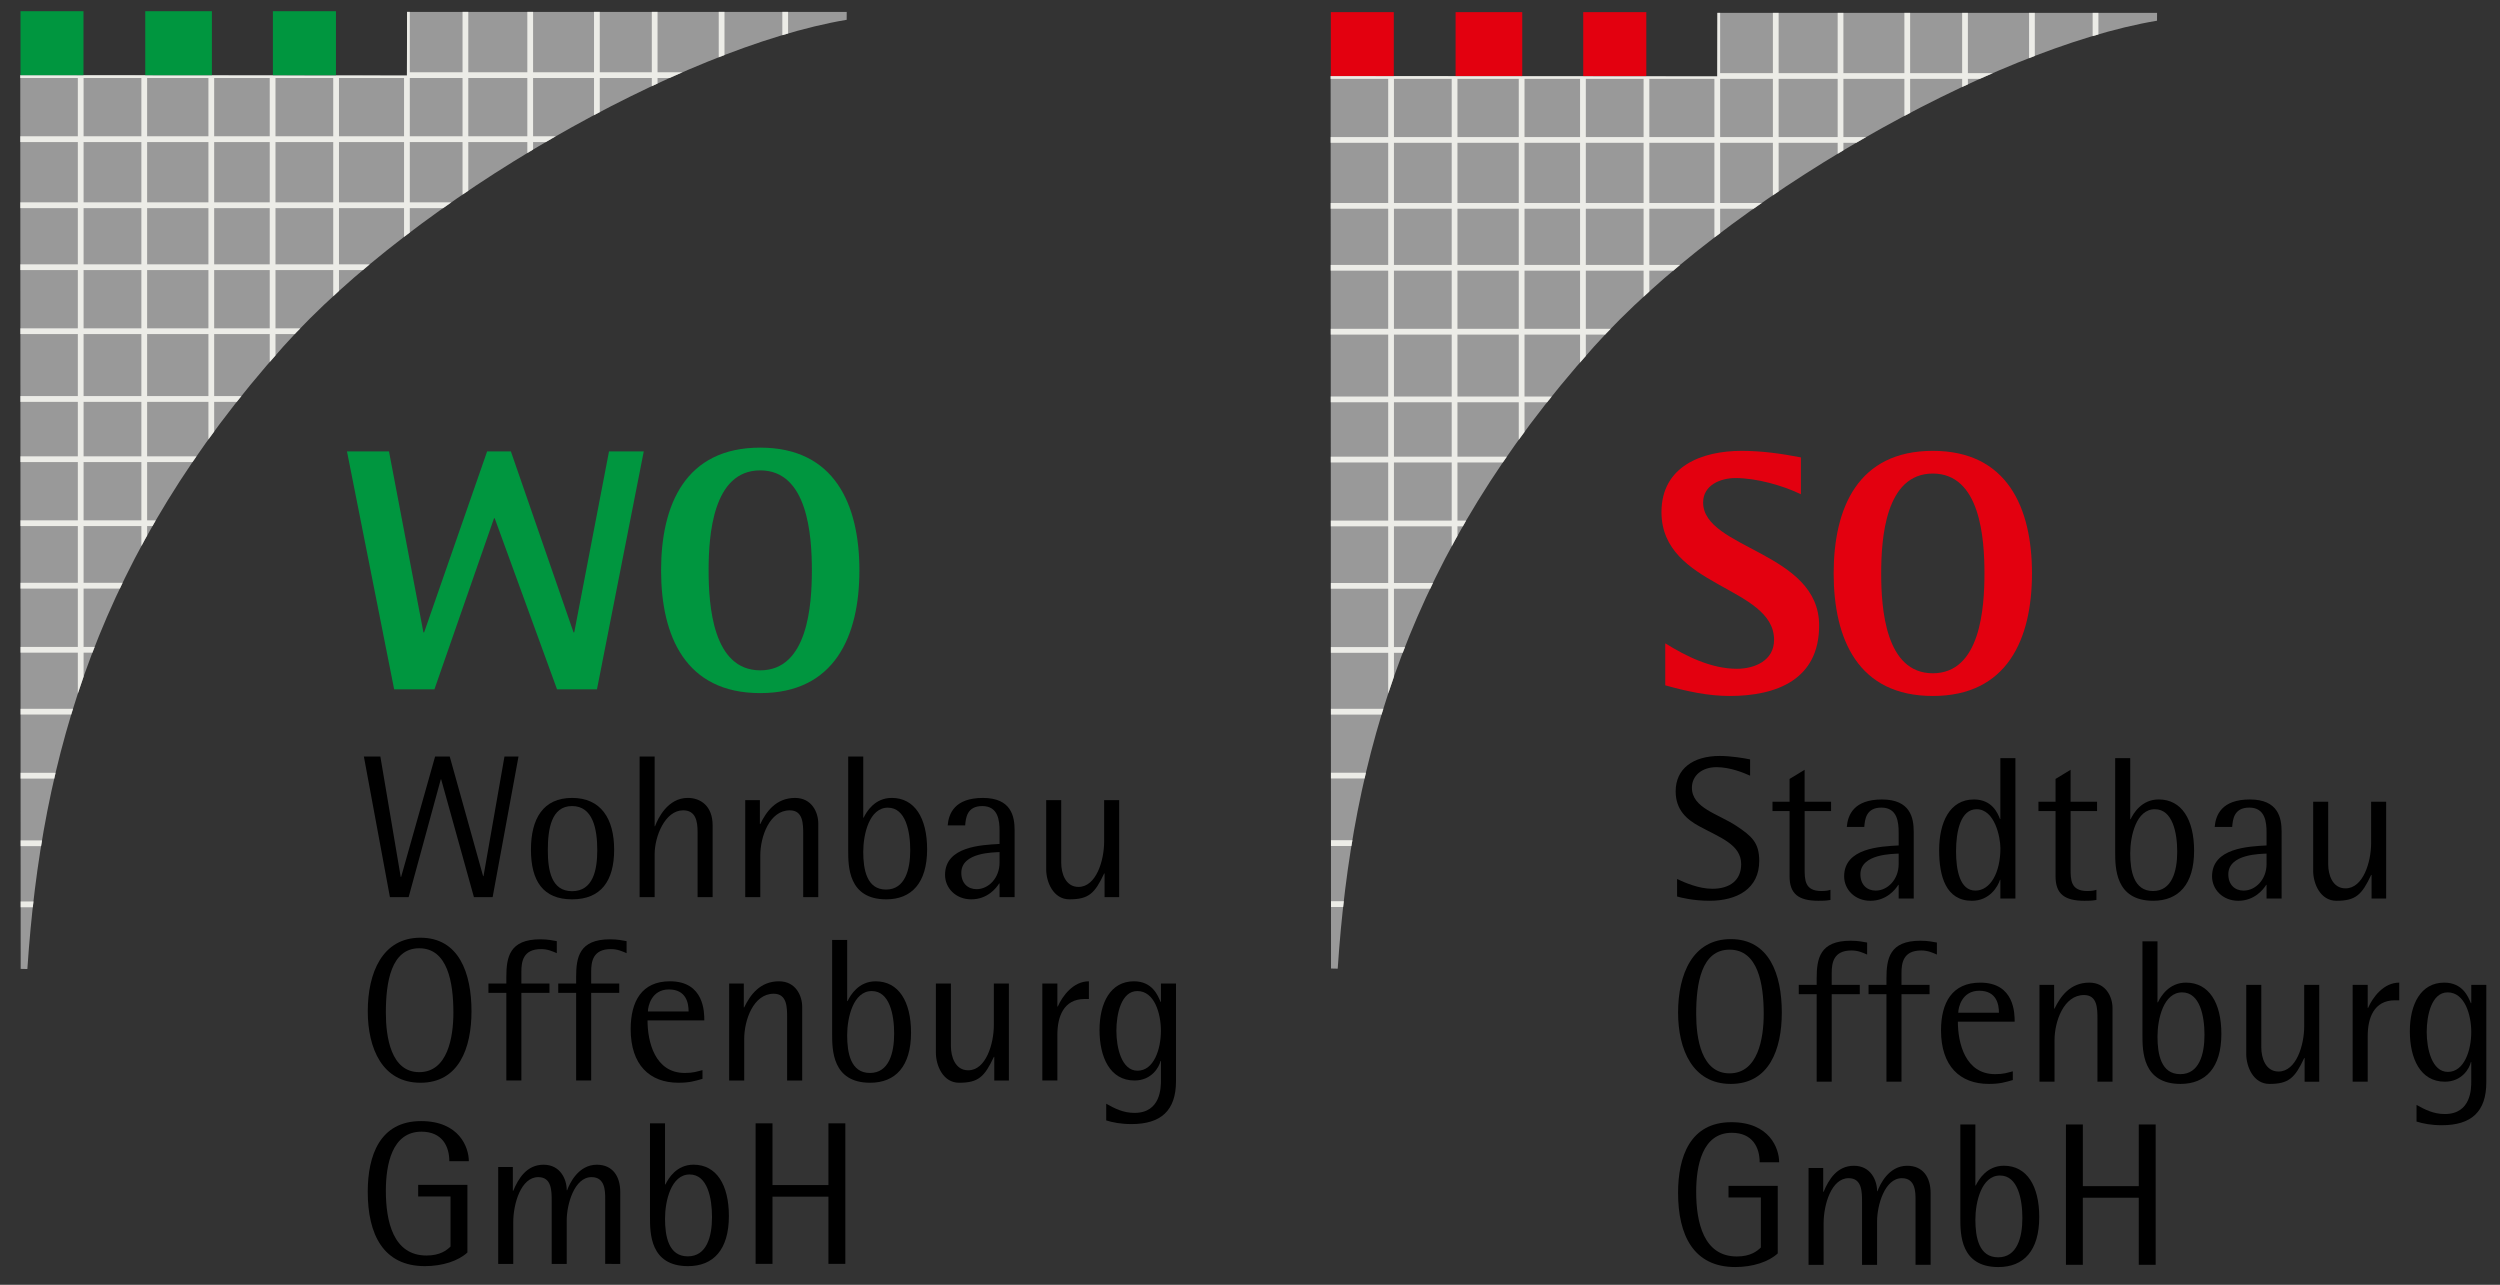 <?xml version="1.0" encoding="utf-8"?>
<!-- Generator: Adobe Illustrator 16.0.0, SVG Export Plug-In . SVG Version: 6.00 Build 0)  -->
<!DOCTYPE svg PUBLIC "-//W3C//DTD SVG 1.1//EN" "http://www.w3.org/Graphics/SVG/1.1/DTD/svg11.dtd">
<svg version="1.1" id="Ebene_1" xmlns="http://www.w3.org/2000/svg" xmlns:xlink="http://www.w3.org/1999/xlink" x="0px" y="0px"
	 width="190.895px" height="98.104px" viewBox="0 0 190.895 98.104" enable-background="new 0 0 190.895 98.104"
	 xml:space="preserve">
<rect x="0" y="0" width="190.895" height="98.104" fill="#333333" stroke="none"/>
<g>
	<g>
		<path fill="#E3000F" d="M132.073,53.143c-1.684,0-3.313-0.367-4.918-0.814v-3.207c1.604,1,3.523,1.945,5.47,1.945
			c1.367,0,2.84-0.631,2.84-2.207c0-4.102-8.598-4.022-8.598-9.754c0-3.522,3.103-4.68,6.126-4.68c1.524,0,3.022,0.21,4.521,0.5
			v2.813c-1.42-0.685-3.418-1.236-4.996-1.236c-1.13,0-2.471,0.526-2.471,1.867c0,3.549,8.859,3.76,8.859,9.386
			C138.908,51.881,135.675,53.143,132.073,53.143z"/>
		<path fill="#E3000F" d="M147.587,53.143c-5.705,0-7.572-4.338-7.572-9.358c0-5.021,1.867-9.359,7.572-9.359
			c5.679,0,7.571,4.338,7.571,9.359C155.158,48.805,153.266,53.143,147.587,53.143z M147.587,36.16
			c-3.628,0-3.943,4.969-3.943,7.625c0,2.655,0.315,7.625,3.943,7.625s3.942-4.97,3.942-7.625
			C151.53,41.129,151.215,36.16,147.587,36.16z"/>
	</g>
	<g>
		<path d="M130.543,68.781c-1.259,0-2.223-0.248-2.485-0.326v-1.336c0.56,0.264,1.646,0.746,2.688,0.746
			c1.352,0,2.206-0.652,2.206-1.879c0-1.508-1.632-2.035-3.216-2.904c-0.947-0.514-1.786-1.244-1.786-2.656
			c0-1.725,1.319-2.703,3.37-2.703c0.84,0,1.881,0.17,2.314,0.264v1.242c-0.481-0.217-1.522-0.65-2.563-0.65
			c-1.118,0-1.88,0.65-1.88,1.568c0,1.553,1.988,1.988,3.401,2.92c1.165,0.777,1.74,1.273,1.74,2.672
			C134.333,67.85,132.655,68.781,130.543,68.781z"/>
		<path d="M137.799,61.932v4.379c0,0.871,0,1.725,1.272,1.725c0.39,0,0.561-0.047,0.699-0.094v0.777
			c-0.373,0.063-0.604,0.063-0.916,0.063c-1.521,0-2.206-0.527-2.206-1.863v-4.986h-1.305v-0.715h1.305v-1.74l1.149-0.699v2.438
			h2.02v0.715h-2.019V61.932z"/>
		<path d="M144.978,68.61v-1.041h-0.031c-0.218,0.357-0.899,1.213-2.128,1.213c-1.195,0-2.004-0.871-2.004-1.865
			c0-2.174,2.78-2.283,4.163-2.361v-0.979c0-0.791-0.094-1.91-1.319-1.91c-1.182,0-1.259,0.916-1.306,1.475h-1.336
			c0.077-0.9,0.528-2.096,2.688-2.096c2.174,0,2.423,1.414,2.423,2.469v5.096H144.978L144.978,68.61z M144.978,65.178
			c-0.403,0.031-2.92,0-2.92,1.584c0,0.791,0.497,1.242,1.165,1.242c0.932,0,1.755-0.869,1.755-2.02V65.178z"/>
		<path d="M152.745,68.61v-1.428h-0.03c-0.155,0.496-0.777,1.6-2.145,1.6c-1.987,0-2.501-1.879-2.501-3.854
			c0-2.111,0.792-3.883,2.656-3.883c1.382,0,1.817,1.041,1.988,1.492h0.03v-4.646h1.149V68.61H152.745L152.745,68.61z
			 M150.928,61.791c-1.211,0-1.568,1.662-1.568,3.215c0,1.445,0.295,2.998,1.477,2.998c1.148,0,1.91-1.381,1.91-3.23
			C152.745,63.905,152.311,61.791,150.928,61.791z"/>
		<path d="M158.107,61.932v4.379c0,0.871,0,1.725,1.273,1.725c0.389,0,0.56-0.047,0.699-0.094v0.777
			c-0.372,0.063-0.604,0.063-0.915,0.063c-1.522,0-2.206-0.527-2.206-1.863v-4.986h-1.306v-0.715h1.306v-1.74l1.148-0.699v2.438
			h2.021v0.715h-2.021V61.932z"/>
		<path d="M164.415,68.781c-2.904,0-2.904-2.531-2.904-3.729v-7.16h1.149v4.66h0.03c0.218-0.451,0.839-1.508,2.145-1.508
			c1.755,0,2.702,1.539,2.702,3.916C167.537,67.539,166.342,68.781,164.415,68.781z M164.539,61.791
			c-1.413,0-1.879,2.02-1.879,3.371c0,1.336,0.264,2.875,1.738,2.875c1.445,0,1.85-1.508,1.85-2.998
			C166.248,63.608,165.906,61.791,164.539,61.791z"/>
		<path d="M173.07,68.61v-1.041h-0.03c-0.219,0.357-0.9,1.213-2.128,1.213c-1.196,0-2.004-0.871-2.004-1.865
			c0-2.174,2.779-2.283,4.162-2.361v-0.979c0-0.791-0.093-1.91-1.319-1.91c-1.182,0-1.259,0.916-1.306,1.475h-1.336
			c0.077-0.9,0.528-2.096,2.688-2.096c2.175,0,2.423,1.414,2.423,2.469v5.096H173.07L173.07,68.61z M173.07,65.178
			c-0.403,0.031-2.92,0-2.92,1.584c0,0.791,0.497,1.242,1.165,1.242c0.933,0,1.755-0.869,1.755-2.02V65.178z"/>
		<path d="M181.088,68.61v-1.801h-0.031c-0.715,1.523-1.181,1.973-2.657,1.973c-1.227,0-1.771-1.32-1.771-2.283v-5.281h1.148V66
			c0,0.793,0.326,1.834,1.32,1.834c1.353,0,1.957-2.02,1.957-3.449v-3.168h1.149v7.393H181.088z"/>
	</g>
	<g>
		<path d="M132.158,82.766c-2.921,0-4.023-2.641-4.023-5.451c0-2.92,1.104-5.607,4.023-5.607c2.936,0,3.897,2.688,3.897,5.607
			C136.057,80.125,135.094,82.766,132.158,82.766z M132.065,72.514c-2.159,0-2.548,2.609-2.548,4.908
			c0,1.865,0.389,4.537,2.548,4.537c2.174,0,2.609-2.672,2.609-4.537C134.675,75.123,134.239,72.514,132.065,72.514z"/>
		<path d="M141.373,72.576c-1.383,0-1.507,0.963-1.507,1.725v0.9h2.144v0.715h-2.144v6.68h-1.149v-6.68h-1.367v-0.715h1.367v-0.48
			c0-1.521,0.232-2.889,2.594-2.889c0.605,0,0.979,0.092,1.259,0.139v0.918C142.242,72.748,141.886,72.576,141.373,72.576z"/>
		<path d="M146.702,72.576c-1.384,0-1.508,0.963-1.508,1.725v0.9h2.145v0.715h-2.145v6.68h-1.148v-6.68h-1.367v-0.715h1.367v-0.48
			c0-1.521,0.231-2.889,2.594-2.889c0.605,0,0.979,0.092,1.258,0.139v0.918C147.571,72.748,147.215,72.576,146.702,72.576z"/>
		<path d="M149.499,78.012c0,1.631,0.56,4.008,2.843,4.008c0.668,0,0.916-0.107,1.352-0.217v0.668
			c-0.605,0.17-0.993,0.295-1.833,0.295c-2.206,0-3.649-1.367-3.649-4.086c0-2.111,0.839-3.648,2.998-3.648
			c2.625,0,2.625,2.377,2.625,2.98H149.499z M151.13,75.651c-1.32,0-1.601,1.273-1.601,1.68h3.106
			C152.637,76.692,152.45,75.651,151.13,75.651z"/>
		<path d="M160.157,82.596v-4.785c0-0.791,0-1.832-1.025-1.832c-1.554,0-2.252,2.02-2.252,3.447v3.17h-1.15v-7.395h1.119v1.816
			h0.031c0.45-0.932,1.195-1.986,2.656-1.986c1.289,0,1.771,1.117,1.771,1.941v5.623H160.157L160.157,82.596z"/>
		<path d="M166.497,82.766c-2.904,0-2.904-2.531-2.904-3.727v-7.162h1.149v4.66h0.03c0.218-0.449,0.839-1.506,2.145-1.506
			c1.755,0,2.702,1.537,2.702,3.914C169.619,81.524,168.424,82.766,166.497,82.766z M166.621,75.776
			c-1.413,0-1.879,2.02-1.879,3.371c0,1.334,0.264,2.873,1.738,2.873c1.445,0,1.85-1.506,1.85-2.998
			C168.33,77.594,167.988,75.776,166.621,75.776z"/>
		<path d="M175.976,82.596v-1.803h-0.031c-0.715,1.521-1.181,1.973-2.655,1.973c-1.228,0-1.771-1.318-1.771-2.283v-5.281h1.149
			v4.783c0,0.793,0.326,1.834,1.319,1.834c1.353,0,1.957-2.02,1.957-3.447v-3.17h1.149v7.395H175.976z"/>
		<path d="M182.875,76.381c-1.615,0-2.081,1.367-2.081,2.719v3.494h-1.15v-7.393h1.15v1.756h0.03
			c0.356-0.809,1.181-1.926,2.377-1.926v1.35H182.875z"/>
		<path d="M186.449,85.92c-0.792,0-1.444-0.125-1.927-0.281v-1.271c0.638,0.355,1.289,0.697,2.159,0.697c2.02,0,2.02-1.957,2.02-2.5
			v-1.461h-0.03c-0.109,0.482-0.685,1.492-1.988,1.492c-1.88,0-2.672-1.787-2.672-3.852c0-2.066,0.839-3.713,2.625-3.713
			c1.413,0,1.833,1.086,2.035,1.568h0.03v-1.398h1.149v7.439C189.852,84.895,188.701,85.92,186.449,85.92z M186.899,75.776
			c-1.227,0-1.6,1.74-1.6,3.029c0,1.273,0.389,3.043,1.615,3.043c1.259,0,1.786-1.662,1.786-3.043
			C188.701,77.485,188.204,75.776,186.899,75.776z"/>
	</g>
	<g>
		<path d="M134.364,88.75c0-1.133-0.544-2.252-2.129-2.252c-2.268,0-2.718,2.547-2.718,4.504c0,2.33,0.561,4.939,3.106,4.939
			c1.041,0,1.538-0.402,1.833-0.684v-3.82h-2.471v-0.885h3.76v5.156c-0.685,0.637-1.896,1.041-3.246,1.041
			c-3.169,0-4.365-2.408-4.365-5.67c0-2.748,0.917-5.391,4.07-5.391c2.92,0,3.649,2.004,3.649,3.061H134.364z"/>
		<path d="M146.266,96.58V91.61c0-0.574,0-1.646-1.041-1.646c-1.32,0-1.895,2.082-1.895,3.293v3.324h-1.149v-4.783
			c0-0.793,0-1.834-1.025-1.834c-1.319,0-1.909,2.02-1.909,3.449v3.168h-1.15v-7.395h1.119v1.818h0.031
			c0.388-0.932,1.023-1.988,2.313-1.988c1.289,0,1.771,1.119,1.771,1.941h0.03c0.188-0.514,0.854-1.941,2.269-1.941
			c1.196,0,1.786,0.869,1.786,2.082v5.482H146.266z"/>
		<path d="M152.591,96.75c-2.904,0-2.904-2.531-2.904-3.729v-7.16h1.149v4.66h0.031c0.217-0.449,0.839-1.508,2.144-1.508
			c1.755,0,2.702,1.539,2.702,3.916C155.713,95.508,154.518,96.75,152.591,96.75z M152.715,89.76c-1.413,0-1.879,2.021-1.879,3.371
			c0,1.336,0.264,2.875,1.739,2.875c1.444,0,1.849-1.508,1.849-2.998C154.424,91.578,154.082,89.76,152.715,89.76z"/>
		<path d="M163.312,96.58v-5.125h-4.271v5.125h-1.289V85.862h1.289v4.707h4.271v-4.707h1.29V96.58H163.312L163.312,96.58z"/>
	</g>
	<path fill="#999999" d="M101.604,5.807l29.525,0.026l0.01-4.853h33.57l-0.003,0.601c-12.673,2.124-32.928,13.663-43.006,24.902
		c-14.123,15.75-18.479,31.266-19.555,47.483l-0.511-0.012L101.604,5.807z"/>
	<g>
		<g>
			<defs>
				<path id="SVGID_1_" d="M131.138,0.982l-0.01,4.853l-29.524-0.027l0.031,68.148l0.512,0.014
					c1.074-16.217,5.431-31.735,19.555-47.485c10.078-11.239,30.333-22.778,43.005-24.901l0.003-0.601H131.138z"/>
			</defs>
			<clipPath id="SVGID_2_">
				<use xlink:href="#SVGID_1_"  overflow="visible"/>
			</clipPath>
			<path clip-path="url(#SVGID_2_)" fill="none" stroke="#ECECE7" stroke-width="0.439" stroke-miterlimit="3.864" d="M160.011-1.35
				v77.577 M155.155-1.35v77.577 M150.045-1.35v77.577 M145.634-1.35v77.577 M140.54-1.35v77.577 M135.594-1.35v77.577
				 M131.127-1.35v77.577 M125.721-1.35v77.577 M120.87-1.35v77.577 M116.19-1.35v77.577 M111.068-1.35v77.577 M106.219-1.35v77.577
				 M98.98,69.035h67.711 M98.98,64.377h67.711 M98.98,59.225h67.711 M98.98,54.344h67.711 M98.98,49.627h67.711 M98.98,44.735
				h67.711 M98.98,39.971h67.711 M98.98,35.091h67.711 M98.98,30.496h67.711 M98.98,25.328h67.711 M98.98,20.447h67.711
				 M98.98,15.721h67.711 M98.98,10.684h67.711 M98.98,5.803h67.711"/>
		</g>
	</g>
	<path fill="#E3000F" d="M120.893,0.927h4.816v4.881h-4.816V0.927z M111.146,0.927h5.089v4.881h-5.089V0.927z M101.62,0.927h4.807
		v4.881h-4.807V0.927z"/>
</g>
<g>
	<g>
		<path fill="#00963F" d="M45.584,52.634h-3.05l-4.759-13.058h-0.053l-4.549,13.058h-3.076l-3.602-18.165h3.208l2.629,13.821h0.053
			l4.811-13.821h1.814l4.785,13.821h0.053l2.655-13.821h2.654L45.584,52.634z"/>
		<path fill="#00963F" d="M58.051,52.924c-5.705,0-7.572-4.345-7.572-9.372c0-5.028,1.867-9.372,7.572-9.372
			c5.679,0,7.571,4.344,7.571,9.372C65.622,48.579,63.73,52.924,58.051,52.924z M58.051,35.917c-3.628,0-3.943,4.977-3.943,7.634
			c0,2.66,0.315,7.635,3.943,7.635s3.942-4.975,3.942-7.635C61.993,40.894,61.679,35.917,58.051,35.917z"/>
	</g>
	<g>
		<path d="M37.617,68.501h-1.43l-2.5-8.991h-0.03l-2.454,8.991h-1.43l-1.988-10.733h1.259l1.554,9.194h0.031l2.594-9.194h1.118
			l2.548,9.131h0.031l1.6-9.131h1.072L37.617,68.501z"/>
		<path d="M43.68,68.672c-2.206,0-3.138-1.398-3.138-3.794c0-2.364,0.932-3.951,3.138-3.951c2.205,0,3.215,1.586,3.215,3.951
			C46.895,67.273,45.885,68.672,43.68,68.672z M43.68,61.549c-1.585,0-1.849,1.758-1.849,3.375c0,1.522,0.264,3.125,1.849,3.125
			c1.6,0,1.926-1.603,1.926-3.125C45.606,63.307,45.279,61.549,43.68,61.549z"/>
	</g>
	<g>
		<path d="M53.267,68.501v-4.963c0-0.855-0.155-1.663-1.104-1.663c-1.383,0-2.175,1.99-2.175,3.344v3.282h-1.149V57.768h1.149v5.319
			h0.03c0.218-0.591,0.964-2.161,2.501-2.161c0.963,0,1.896,0.605,1.896,2.099v5.477H53.267z"/>
		<path d="M61.331,68.501V63.71c0-0.792,0-1.834-1.025-1.834c-1.554,0-2.252,2.021-2.252,3.451v3.175h-1.15v-7.404h1.119v1.821
			h0.031c0.45-0.934,1.195-1.991,2.656-1.991c1.289,0,1.771,1.119,1.771,1.943v5.631L61.331,68.501L61.331,68.501z"/>
		<path d="M67.671,68.672c-2.904,0-2.904-2.535-2.904-3.732v-7.171h1.149v4.666h0.03c0.218-0.45,0.839-1.508,2.145-1.508
			c1.755,0,2.702,1.54,2.702,3.919C70.793,67.427,69.598,68.672,67.671,68.672z M67.795,61.672c-1.413,0-1.879,2.021-1.879,3.376
			c0,1.337,0.264,2.878,1.738,2.878c1.445,0,1.85-1.51,1.85-3.002C69.504,63.491,69.162,61.672,67.795,61.672z"/>
		<path d="M76.324,68.501v-1.042h-0.03c-0.219,0.357-0.9,1.213-2.128,1.213c-1.196,0-2.004-0.871-2.004-1.866
			c0-2.177,2.779-2.286,4.162-2.364v-0.979c0-0.794-0.094-1.913-1.319-1.913c-1.182,0-1.258,0.917-1.306,1.477h-1.336
			c0.077-0.9,0.528-2.099,2.688-2.099c2.174,0,2.423,1.414,2.423,2.472v5.104L76.324,68.501L76.324,68.501z M76.324,65.063
			c-0.403,0.031-2.92,0-2.92,1.586c0,0.794,0.497,1.246,1.165,1.246c0.933,0,1.755-0.872,1.755-2.022V65.063z"/>
		<path d="M84.343,68.501v-1.806h-0.031c-0.715,1.525-1.181,1.977-2.656,1.977c-1.227,0-1.771-1.322-1.771-2.287v-5.288h1.148v4.792
			c0,0.792,0.326,1.834,1.32,1.834c1.353,0,1.957-2.022,1.957-3.452v-3.174h1.149v7.404H84.343z"/>
	</g>
	<g>
		<path d="M32.104,82.677c-2.92,0-4.022-2.645-4.022-5.46c0-2.924,1.104-5.615,4.022-5.615c2.937,0,3.898,2.691,3.898,5.615
			C36.002,80.031,35.039,82.677,32.104,82.677z M32.011,72.408c-2.159,0-2.548,2.613-2.548,4.917c0,1.866,0.389,4.542,2.548,4.542
			c2.174,0,2.609-2.675,2.609-4.542C34.62,75.022,34.185,72.408,32.011,72.408z"/>
		<path d="M41.318,72.471c-1.383,0-1.507,0.964-1.507,1.727v0.901h2.145v0.716h-2.145v6.689h-1.148v-6.689h-1.367V75.1h1.367v-0.481
			c0-1.524,0.231-2.895,2.594-2.895c0.604,0,0.979,0.094,1.259,0.141v0.917C42.188,72.644,41.831,72.471,41.318,72.471z"/>
		<path d="M46.648,72.471c-1.383,0-1.507,0.964-1.507,1.727v0.901h2.144v0.716h-2.144v6.689h-1.149v-6.689h-1.366V75.1h1.366v-0.481
			c0-1.524,0.232-2.895,2.595-2.895c0.604,0,0.979,0.094,1.258,0.141v0.917C47.517,72.644,47.159,72.471,46.648,72.471z"/>
		<path d="M49.444,77.916c0,1.633,0.561,4.013,2.844,4.013c0.668,0,0.916-0.109,1.352-0.217v0.667
			c-0.606,0.172-0.994,0.297-1.833,0.297c-2.206,0-3.65-1.369-3.65-4.091c0-2.116,0.84-3.655,2.998-3.655
			c2.625,0,2.625,2.38,2.625,2.986H49.444z M51.074,75.552c-1.319,0-1.6,1.274-1.6,1.68h3.106
			C52.582,76.594,52.396,75.552,51.074,75.552z"/>
		<path d="M60.103,82.505v-4.79c0-0.794,0-1.836-1.024-1.836c-1.555,0-2.253,2.021-2.253,3.454v3.172h-1.149V75.1h1.119v1.821h0.03
			c0.45-0.934,1.195-1.991,2.656-1.991c1.289,0,1.771,1.121,1.771,1.944v5.631H60.103z"/>
		<path d="M66.443,82.677c-2.903,0-2.903-2.537-2.903-3.733v-7.172h1.148v4.667h0.031c0.217-0.45,0.839-1.508,2.144-1.508
			c1.755,0,2.702,1.539,2.702,3.919C69.565,81.431,68.368,82.677,66.443,82.677z M66.567,75.675c-1.413,0-1.879,2.023-1.879,3.377
			c0,1.336,0.264,2.877,1.739,2.877c1.445,0,1.849-1.51,1.849-3.002C68.276,77.495,67.934,75.675,66.567,75.675z"/>
		<path d="M75.921,82.505v-1.804H75.89c-0.715,1.523-1.181,1.976-2.656,1.976c-1.227,0-1.771-1.322-1.771-2.288V75.1h1.148v4.792
			c0,0.794,0.326,1.834,1.32,1.834c1.352,0,1.957-2.021,1.957-3.452V75.1h1.149v7.405H75.921z"/>
		<path d="M82.82,76.282c-1.614,0-2.081,1.369-2.081,2.723v3.499h-1.149V75.1h1.149v1.758h0.03c0.357-0.808,1.181-1.928,2.377-1.928
			v1.354L82.82,76.282L82.82,76.282z"/>
		<path d="M86.395,85.833c-0.792,0-1.444-0.125-1.926-0.28v-1.275c0.637,0.357,1.289,0.7,2.159,0.7c2.019,0,2.019-1.959,2.019-2.505
			v-1.461h-0.03c-0.108,0.48-0.684,1.493-1.987,1.493c-1.88,0-2.672-1.788-2.672-3.857s0.839-3.718,2.625-3.718
			c1.413,0,1.833,1.089,2.034,1.57h0.03v-1.4h1.15v7.452C89.797,84.806,88.647,85.833,86.395,85.833z M86.845,75.675
			c-1.228,0-1.6,1.743-1.6,3.035c0,1.274,0.389,3.047,1.614,3.047c1.259,0,1.786-1.665,1.786-3.047
			C88.647,77.388,88.15,75.675,86.845,75.675z"/>
	</g>
	<g>
		<path d="M34.31,88.669c0-1.138-0.544-2.256-2.129-2.256c-2.268,0-2.718,2.551-2.718,4.511c0,2.333,0.56,4.945,3.105,4.945
			c1.041,0,1.538-0.402,1.833-0.684V91.36h-2.47v-0.886h3.759v5.164c-0.684,0.637-1.895,1.042-3.246,1.042
			c-3.169,0-4.364-2.412-4.364-5.678c0-2.755,0.917-5.398,4.069-5.398c2.92,0,3.65,2.007,3.65,3.065H34.31z"/>
		<path d="M46.211,96.508V91.53c0-0.575,0-1.647-1.041-1.647c-1.32,0-1.896,2.085-1.896,3.297v3.329h-1.148v-4.79
			c0-0.794,0-1.836-1.025-1.836c-1.32,0-1.91,2.021-1.91,3.454v3.172h-1.149v-7.402h1.118v1.819h0.031
			c0.389-0.934,1.024-1.991,2.314-1.991c1.289,0,1.771,1.121,1.771,1.944h0.031c0.187-0.514,0.854-1.944,2.268-1.944
			c1.196,0,1.786,0.873,1.786,2.085v5.49L46.211,96.508L46.211,96.508z"/>
		<path d="M52.535,96.68c-2.903,0-2.903-2.537-2.903-3.734v-7.169h1.148v4.666h0.031c0.217-0.452,0.839-1.51,2.145-1.51
			c1.755,0,2.701,1.541,2.701,3.919C55.657,95.436,54.463,96.68,52.535,96.68z M52.659,89.68c-1.412,0-1.879,2.021-1.879,3.376
			c0,1.337,0.265,2.877,1.739,2.877c1.445,0,1.849-1.508,1.849-3.002C54.368,91.499,54.027,89.68,52.659,89.68z"/>
		<path d="M63.257,96.508v-5.132h-4.271v5.132h-1.289V85.777h1.289v4.713h4.271v-4.713h1.29v10.731H63.257z"/>
	</g>
	<path fill="#999999" d="M1.548,5.742l29.525,0.026l0.01-4.858h33.57l-0.003,0.602c-12.673,2.127-32.927,13.68-43.006,24.936
		C7.522,42.219,3.166,57.757,2.09,73.993l-0.511-0.012L1.548,5.742z"/>
	<g>
		<g>
			<defs>
				<path id="SVGID_3_" d="M31.083,0.908l-0.011,4.859L1.549,5.741L1.581,73.98l0.511,0.014c1.073-16.238,5.43-31.776,19.553-47.546
					C31.724,15.193,51.98,3.638,64.652,1.51l0.001-0.603L31.083,0.908L31.083,0.908z"/>
			</defs>
			<clipPath id="SVGID_4_">
				<use xlink:href="#SVGID_3_"  overflow="visible"/>
			</clipPath>
			<path clip-path="url(#SVGID_4_)" fill="none" stroke="#ECECE7" stroke-width="0.439" stroke-miterlimit="3.864" d="
				M59.956-1.426v77.681 M55.101-1.426v77.681 M49.99-1.426v77.681 M45.578-1.426v77.681 M40.485-1.426v77.681 M35.538-1.426v77.681
				 M31.072-1.426v77.681 M25.665-1.426v77.681 M20.816-1.426v77.681 M16.134-1.426v77.681 M11.014-1.426v77.681 M6.163-1.426
				v77.681 M-1.075,69.055h67.711 M-1.075,64.39h67.711 M-1.075,59.231h67.711 M-1.075,54.343h67.711 M-1.075,49.619h67.711
				 M-1.075,44.723h67.711 M-1.075,39.952h67.711 M-1.075,35.065h67.711 M-1.075,30.464h67.711 M-1.075,25.288h67.711
				 M-1.075,20.402h67.711 M-1.075,15.671h67.711 M-1.075,10.627h67.711 M-1.075,5.738h67.711"/>
		</g>
	</g>
	<path fill="#00963F" d="M20.838,0.855h4.814v4.887h-4.814V0.855z M11.091,0.855h5.089v4.887h-5.089V0.855z M1.565,0.855h4.809
		v4.887H1.565V0.855z"/>
</g>
</svg>

